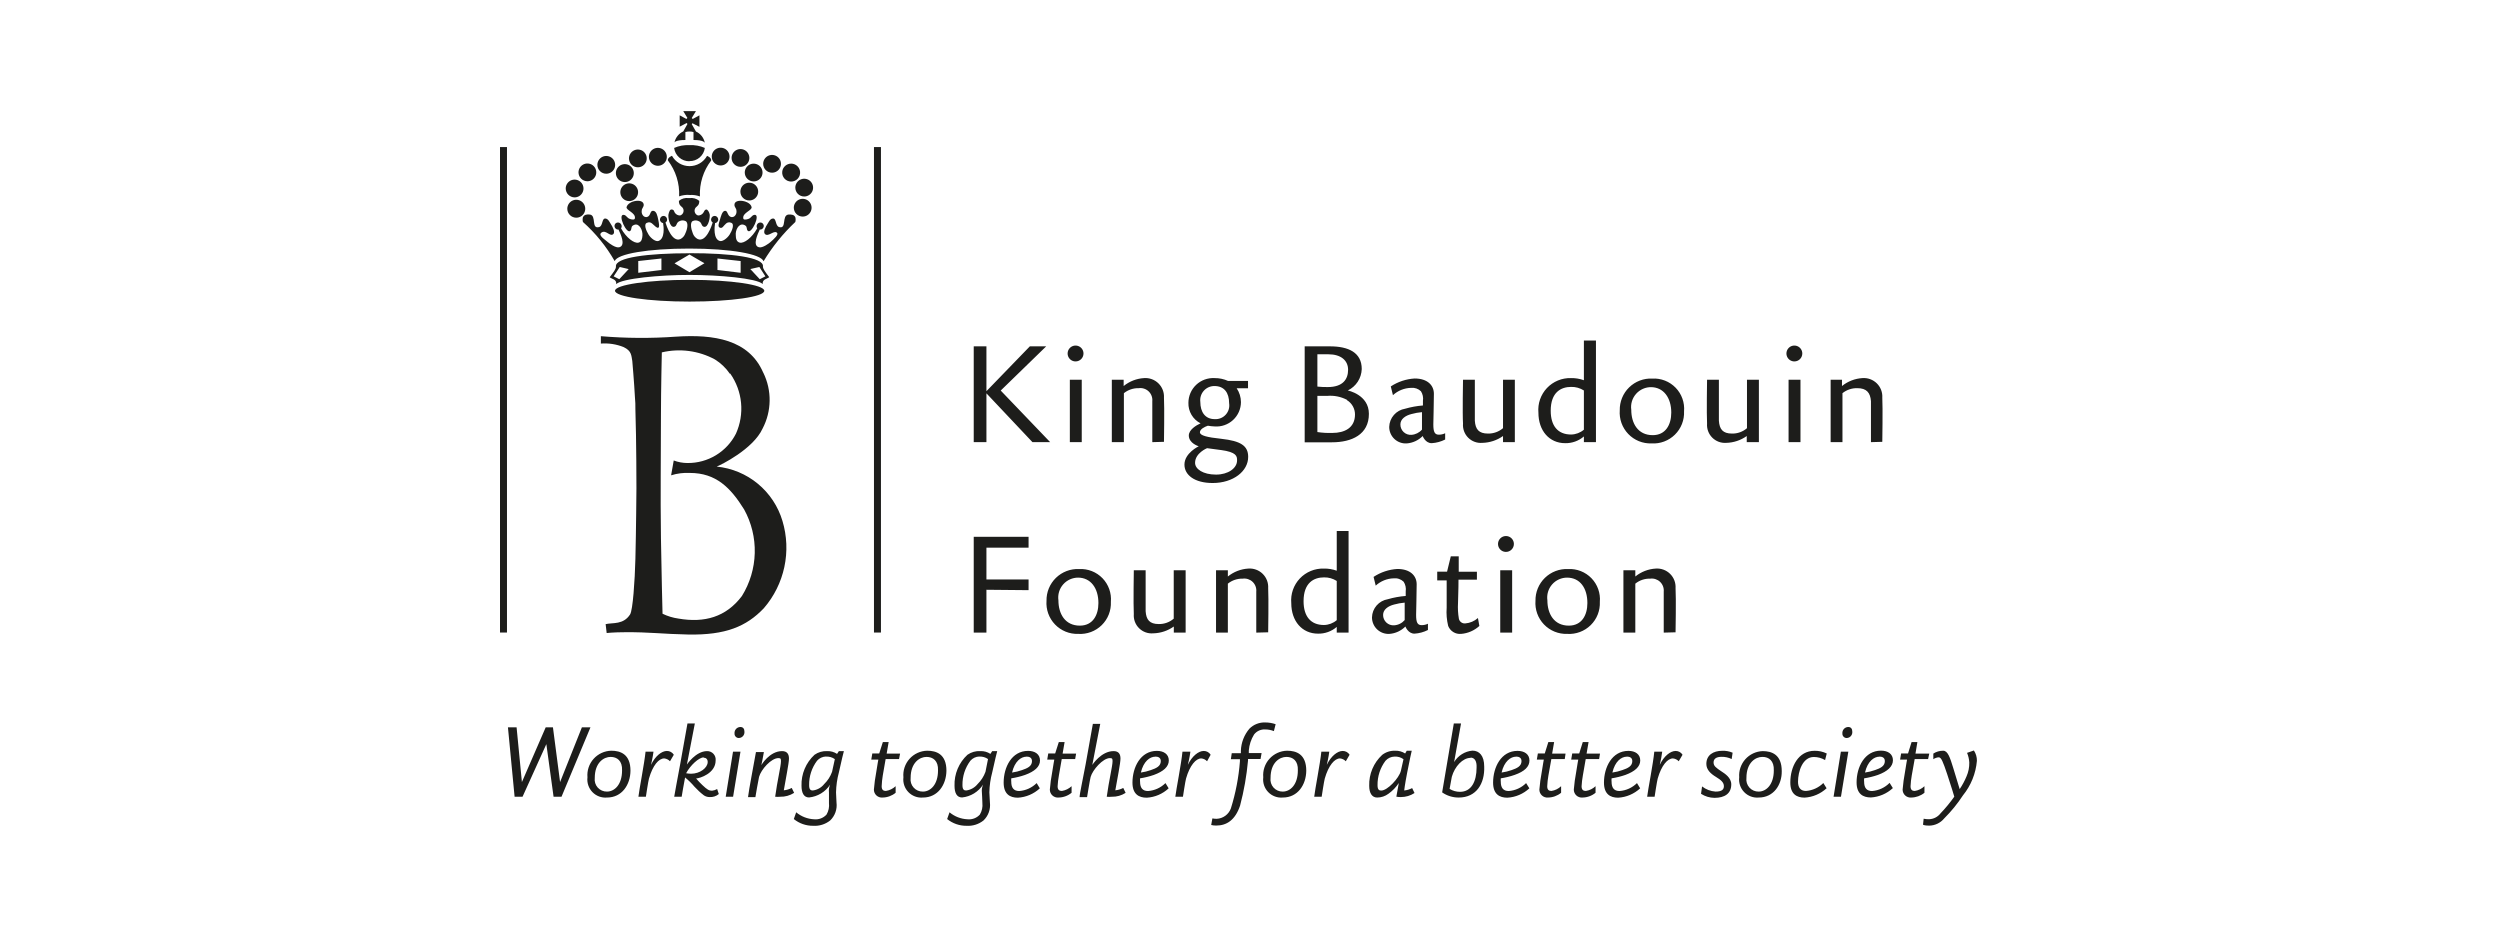 <svg width="315" height="120" viewBox="0 0 315 120" fill="none" xmlns="http://www.w3.org/2000/svg">
<path d="M110.12 18.53H111V79.7H110.12V18.53Z" fill="#1D1D1B"/>
<path fill-rule="evenodd" clip-rule="evenodd" d="M96.19 46.99C96.722 48.083 96.99 49.286 96.973 50.502C96.956 51.718 96.653 52.912 96.09 53.99C94.9 56.6 90.78 58.61 90.3 58.79C92.206 58.979 94.012 59.731 95.489 60.952C96.965 62.172 98.045 63.804 98.59 65.64C99.157 67.523 99.239 69.519 98.828 71.442C98.417 73.365 97.527 75.153 96.24 76.64C94.05 78.94 91.42 80.04 86.71 79.95C83.55 79.89 81.82 79.63 78.71 79.66C77.36 79.66 76.44 79.76 76.44 79.76L76.31 78.64C77.22 78.43 78.54 78.74 79.39 77.42C79.74 76.88 79.99 73.17 80.06 70.42C80.15 66.95 80.19 61.52 80.19 61.52C80.19 61.52 80.19 55.52 80.06 51.61C80.06 50.99 80.06 50.61 80 50.03C79.91 48.26 79.67 45.49 79.67 45.49C79.54 44.79 79.59 44.21 78.57 43.73C77.663 43.367 76.684 43.217 75.71 43.29V42.36C78.854 42.625 82.013 42.645 85.16 42.42C89.98 42.1 94.36 42.79 96.16 46.94L96.19 46.99ZM92.01 47.07C92.777 48.161 93.246 49.432 93.373 50.76C93.499 52.087 93.277 53.424 92.73 54.64C92.158 55.765 91.282 56.708 90.203 57.361C89.123 58.015 87.882 58.354 86.62 58.34C86.029 58.339 85.442 58.231 84.89 58.02L84.56 59.89C85.323 59.65 86.122 59.549 86.92 59.59C90.23 59.59 92.06 61.46 93.76 64.19C94.686 65.87 95.149 67.765 95.099 69.683C95.05 71.6 94.491 73.47 93.48 75.1C91.48 77.75 88.77 78.51 85.48 77.94C84.785 77.843 84.11 77.637 83.48 77.33C83.48 77.33 83.33 71.53 83.28 67.83C83.2 61.77 83.28 58.35 83.28 52.29C83.28 49.22 83.39 44.4 83.39 44.4C85.654 43.866 88.035 44.183 90.08 45.29C90.825 45.753 91.465 46.366 91.96 47.09L92.01 47.07Z" fill="#1D1D1B"/>
<path d="M81.76 19.77C81.758 19.546 81.822 19.327 81.945 19.14C82.068 18.953 82.244 18.806 82.45 18.719C82.657 18.632 82.884 18.608 83.104 18.651C83.324 18.693 83.526 18.8 83.685 18.957C83.844 19.115 83.953 19.317 83.997 19.536C84.042 19.755 84.02 19.983 83.935 20.19C83.85 20.397 83.705 20.574 83.519 20.699C83.333 20.824 83.114 20.89 82.89 20.89C82.593 20.888 82.308 20.769 82.097 20.56C81.886 20.351 81.765 20.067 81.76 19.77ZM79.25 19.96C79.25 19.739 79.316 19.522 79.439 19.338C79.562 19.154 79.737 19.01 79.941 18.925C80.146 18.841 80.371 18.818 80.588 18.862C80.805 18.905 81.005 19.012 81.162 19.168C81.318 19.325 81.425 19.524 81.468 19.742C81.511 19.959 81.489 20.184 81.404 20.389C81.32 20.593 81.176 20.768 80.992 20.891C80.808 21.014 80.591 21.08 80.37 21.08C80.073 21.08 79.788 20.962 79.578 20.752C79.368 20.542 79.25 20.257 79.25 19.96ZM78.16 24.22C78.16 23.999 78.225 23.782 78.349 23.598C78.472 23.414 78.647 23.27 78.851 23.185C79.056 23.101 79.281 23.078 79.498 23.122C79.716 23.165 79.915 23.271 80.072 23.428C80.228 23.585 80.335 23.784 80.378 24.002C80.421 24.219 80.399 24.444 80.314 24.649C80.23 24.853 80.086 25.028 79.902 25.151C79.718 25.274 79.501 25.34 79.28 25.34C78.983 25.34 78.698 25.222 78.488 25.012C78.278 24.802 78.16 24.517 78.16 24.22ZM77.6 21.82C77.598 21.596 77.662 21.377 77.785 21.19C77.908 21.003 78.084 20.856 78.29 20.769C78.497 20.682 78.724 20.658 78.944 20.701C79.164 20.743 79.366 20.85 79.525 21.008C79.684 21.165 79.793 21.366 79.837 21.586C79.882 21.805 79.86 22.033 79.775 22.24C79.689 22.447 79.545 22.624 79.359 22.749C79.173 22.874 78.954 22.94 78.73 22.94C78.432 22.94 78.146 22.823 77.934 22.613C77.723 22.403 77.602 22.118 77.6 21.82ZM75.27 20.77C75.27 20.549 75.335 20.332 75.459 20.148C75.582 19.964 75.757 19.82 75.961 19.735C76.166 19.651 76.391 19.628 76.608 19.672C76.826 19.715 77.025 19.822 77.182 19.978C77.338 20.135 77.445 20.334 77.488 20.552C77.531 20.769 77.509 20.994 77.424 21.199C77.34 21.403 77.196 21.578 77.012 21.701C76.828 21.824 76.611 21.89 76.39 21.89C76.243 21.89 76.097 21.861 75.961 21.805C75.825 21.749 75.702 21.666 75.598 21.562C75.494 21.458 75.411 21.335 75.355 21.199C75.299 21.063 75.27 20.917 75.27 20.77ZM72.89 21.72C72.89 21.499 72.956 21.282 73.079 21.098C73.202 20.914 73.376 20.77 73.581 20.685C73.786 20.601 74.011 20.578 74.228 20.622C74.445 20.665 74.645 20.771 74.802 20.928C74.958 21.085 75.065 21.284 75.108 21.502C75.151 21.719 75.129 21.944 75.044 22.149C74.96 22.353 74.816 22.528 74.632 22.651C74.448 22.774 74.231 22.84 74.01 22.84C73.714 22.837 73.43 22.719 73.221 22.509C73.011 22.3 72.892 22.016 72.89 21.72ZM71.28 23.75C71.28 23.529 71.346 23.312 71.469 23.128C71.592 22.944 71.766 22.8 71.971 22.715C72.176 22.631 72.401 22.608 72.618 22.652C72.835 22.695 73.035 22.802 73.192 22.958C73.348 23.115 73.455 23.314 73.498 23.532C73.541 23.749 73.519 23.974 73.434 24.179C73.35 24.383 73.206 24.558 73.022 24.681C72.838 24.804 72.621 24.87 72.4 24.87C72.103 24.867 71.82 24.749 71.611 24.539C71.401 24.33 71.282 24.046 71.28 23.75ZM71.48 26.31C71.478 26.086 71.543 25.866 71.666 25.679C71.79 25.491 71.966 25.345 72.173 25.258C72.38 25.171 72.608 25.148 72.828 25.191C73.048 25.235 73.25 25.343 73.409 25.501C73.567 25.66 73.675 25.862 73.719 26.082C73.762 26.302 73.739 26.53 73.652 26.737C73.565 26.944 73.419 27.12 73.231 27.244C73.044 27.367 72.824 27.432 72.6 27.43C72.304 27.427 72.02 27.309 71.811 27.099C71.601 26.89 71.482 26.606 71.48 26.31ZM77.49 36.64C77.49 35.88 81.7 35.26 86.89 35.26C92.08 35.26 96.3 35.88 96.3 36.64C96.3 37.4 92.09 38 86.89 38C81.69 38 77.49 37.39 77.49 36.63V36.64ZM86.87 20.32C86.398 20.326 85.94 20.158 85.584 19.849C85.228 19.539 84.999 19.108 84.94 18.64C85.546 18.373 86.208 18.253 86.87 18.29C87.535 18.252 88.2 18.372 88.81 18.64C88.748 19.107 88.516 19.535 88.158 19.842C87.8 20.148 87.341 20.312 86.87 20.3V20.32ZM89.68 19.73C89.68 19.509 89.746 19.292 89.868 19.108C89.992 18.924 90.166 18.78 90.371 18.695C90.576 18.611 90.801 18.588 91.018 18.632C91.236 18.675 91.435 18.782 91.592 18.938C91.748 19.095 91.855 19.294 91.898 19.512C91.942 19.729 91.919 19.954 91.835 20.159C91.75 20.363 91.606 20.538 91.422 20.661C91.238 20.784 91.021 20.85 90.8 20.85C90.503 20.85 90.218 20.732 90.008 20.522C89.798 20.312 89.68 20.027 89.68 19.73ZM92.18 19.9C92.18 19.679 92.246 19.462 92.368 19.278C92.492 19.094 92.666 18.95 92.871 18.865C93.076 18.781 93.301 18.758 93.518 18.802C93.736 18.845 93.935 18.951 94.092 19.108C94.248 19.265 94.355 19.464 94.398 19.682C94.442 19.899 94.419 20.124 94.335 20.329C94.25 20.533 94.106 20.708 93.922 20.831C93.738 20.954 93.521 21.02 93.3 21.02C93.003 21.02 92.718 20.902 92.508 20.692C92.298 20.482 92.18 20.197 92.18 19.9ZM93.84 21.74C93.84 21.519 93.906 21.302 94.028 21.118C94.152 20.934 94.326 20.79 94.531 20.705C94.736 20.621 94.961 20.598 95.178 20.642C95.395 20.685 95.595 20.791 95.752 20.948C95.908 21.105 96.015 21.304 96.058 21.522C96.102 21.739 96.079 21.964 95.995 22.169C95.91 22.373 95.766 22.548 95.582 22.671C95.398 22.794 95.181 22.86 94.96 22.86C94.663 22.86 94.378 22.742 94.168 22.532C93.958 22.322 93.84 22.037 93.84 21.74ZM96.16 20.64C96.16 20.419 96.225 20.202 96.349 20.018C96.472 19.834 96.647 19.69 96.851 19.605C97.056 19.521 97.281 19.498 97.498 19.542C97.716 19.585 97.915 19.692 98.072 19.848C98.228 20.005 98.335 20.204 98.378 20.422C98.421 20.639 98.399 20.864 98.314 21.069C98.23 21.273 98.086 21.448 97.902 21.571C97.718 21.694 97.501 21.76 97.28 21.76C96.983 21.76 96.698 21.642 96.488 21.432C96.278 21.222 96.16 20.937 96.16 20.64ZM93.29 24.14C93.29 23.919 93.356 23.702 93.478 23.518C93.602 23.334 93.776 23.19 93.981 23.105C94.186 23.021 94.411 22.998 94.628 23.042C94.846 23.085 95.045 23.192 95.202 23.348C95.358 23.505 95.465 23.704 95.508 23.922C95.552 24.139 95.529 24.364 95.445 24.569C95.36 24.773 95.216 24.948 95.032 25.071C94.848 25.194 94.631 25.26 94.41 25.26C94.113 25.26 93.828 25.142 93.618 24.932C93.408 24.722 93.29 24.437 93.29 24.14ZM98.56 21.64C98.586 21.36 98.716 21.1 98.924 20.911C99.132 20.721 99.403 20.616 99.685 20.616C99.966 20.616 100.237 20.721 100.445 20.911C100.653 21.1 100.783 21.36 100.81 21.64C100.825 21.797 100.806 21.955 100.757 22.104C100.707 22.253 100.626 22.39 100.521 22.507C100.415 22.623 100.286 22.716 100.142 22.78C99.998 22.843 99.842 22.876 99.685 22.876C99.527 22.876 99.372 22.843 99.228 22.78C99.084 22.716 98.955 22.623 98.849 22.507C98.743 22.39 98.663 22.253 98.613 22.104C98.563 21.955 98.545 21.797 98.56 21.64ZM100.21 23.64C100.21 23.419 100.275 23.202 100.399 23.018C100.522 22.834 100.697 22.69 100.901 22.605C101.106 22.521 101.331 22.498 101.548 22.542C101.766 22.585 101.965 22.692 102.122 22.848C102.278 23.005 102.385 23.204 102.428 23.422C102.471 23.639 102.449 23.864 102.365 24.069C102.28 24.273 102.136 24.448 101.952 24.571C101.768 24.694 101.551 24.76 101.33 24.76C101.033 24.76 100.748 24.642 100.538 24.432C100.328 24.222 100.21 23.937 100.21 23.64ZM100.02 26.17C100.02 25.949 100.085 25.732 100.209 25.548C100.332 25.364 100.507 25.22 100.711 25.135C100.916 25.051 101.141 25.028 101.358 25.072C101.576 25.115 101.775 25.221 101.932 25.378C102.088 25.535 102.195 25.734 102.238 25.952C102.281 26.169 102.259 26.394 102.175 26.599C102.09 26.803 101.946 26.978 101.762 27.101C101.578 27.224 101.361 27.29 101.14 27.29C100.843 27.29 100.558 27.172 100.348 26.962C100.138 26.752 100.02 26.467 100.02 26.17Z" fill="#1D1D1B"/>
<path fill-rule="evenodd" clip-rule="evenodd" d="M88.8 17.95C88.733 17.65 88.599 17.37 88.406 17.13C88.214 16.891 87.969 16.699 87.69 16.57L87.16 15.64L87.25 15.53L88.13 15.98V14.53L87.28 14.99L87.16 14.87L87.69 14H86.09L86.61 14.86L86.49 14.99L85.64 14.53V15.96L86.52 15.5L86.62 15.62L86.09 16.56C85.81 16.69 85.565 16.884 85.372 17.125C85.18 17.366 85.045 17.648 84.98 17.95C84.98 17.95 85.09 17.64 86.36 17.64V16.64C86.526 16.592 86.698 16.569 86.87 16.57C87.043 16.568 87.215 16.592 87.38 16.64V17.64C88.69 17.64 88.8 17.99 88.8 17.99V17.95ZM86.87 24.56C86.429 24.529 85.986 24.591 85.57 24.74C85.647 23.11 85.144 21.505 84.15 20.21C84.1 19.84 84.67 19.63 84.67 19.63C84.888 20.024 85.208 20.353 85.596 20.582C85.984 20.811 86.427 20.932 86.877 20.933C87.328 20.934 87.77 20.815 88.159 20.588C88.549 20.36 88.87 20.033 89.09 19.64C89.09 19.64 89.66 19.85 89.61 20.22C88.617 21.515 88.114 23.12 88.19 24.75C87.774 24.6 87.331 24.538 86.89 24.57L86.87 24.56Z" fill="#1D1D1B"/>
<path d="M86.87 24.96C87.09 24.928 87.314 24.942 87.527 25.003C87.741 25.063 87.939 25.168 88.11 25.31C88.11 25.87 87.85 25.95 87.66 26.15C87.595 26.229 87.55 26.323 87.529 26.423C87.508 26.524 87.512 26.628 87.541 26.727C87.569 26.825 87.621 26.915 87.693 26.989C87.764 27.063 87.852 27.118 87.95 27.15C88.085 27.155 88.219 27.124 88.338 27.061C88.457 26.998 88.558 26.904 88.63 26.79C88.74 26.63 88.77 26.43 88.97 26.4C89.17 26.37 89.35 26.72 89.42 27C89.49 27.28 89.29 28.69 88.71 28.58C88.32 28.5 88.49 28.03 88 27.85C87.889 27.798 87.768 27.771 87.645 27.771C87.522 27.771 87.401 27.798 87.29 27.85C86.92 28.01 87.07 28.85 87.29 29.39C87.394 29.704 87.617 29.966 87.91 30.12C88.98 30.59 89.69 28.39 89.8 28.04C89.711 27.986 89.645 27.901 89.614 27.802C89.582 27.703 89.588 27.595 89.63 27.5C89.66 27.414 89.716 27.34 89.791 27.287C89.865 27.234 89.954 27.206 90.045 27.206C90.136 27.206 90.225 27.234 90.299 27.287C90.374 27.34 90.43 27.414 90.46 27.5C90.494 27.574 90.505 27.657 90.491 27.738C90.476 27.818 90.438 27.892 90.38 27.95C90.348 27.995 90.306 28.032 90.257 28.058C90.209 28.084 90.155 28.098 90.1 28.1C90.02 28.58 89.86 30.1 90.68 30.36C91.02 30.48 91.62 30.04 91.93 29.56C92.24 29.08 92.6 28.19 92.1 28.06C91.999 28.016 91.888 28.002 91.78 28.02C91.672 28.038 91.571 28.086 91.49 28.16C91.13 28.47 91.04 28.81 90.71 28.69C90.38 28.57 90.6 28.07 90.71 27.69C90.82 27.31 90.99 26.57 91.36 26.56C91.73 26.55 91.62 27.21 92.13 27.35C92.229 27.367 92.33 27.356 92.422 27.317C92.515 27.278 92.594 27.213 92.65 27.13C92.713 27.047 92.758 26.951 92.782 26.85C92.806 26.748 92.809 26.643 92.79 26.54C92.79 26.24 92.53 26.11 92.54 25.8C92.54 24.95 94.54 25.27 94.7 26.09C94.8 26.51 93.55 26.8 93.65 27.49C93.65 27.73 94 27.68 94.25 27.6C94.69 27.47 94.68 27.13 95.06 27.07C95.89 26.96 94.67 29.6 94.21 29.07C94.04 28.87 94.15 28.61 93.95 28.45C93.879 28.391 93.798 28.347 93.71 28.32C93.08 28.11 92.63 29.01 92.71 29.66C92.71 30.07 92.81 30.47 93.2 30.57C93.75 30.71 94.75 29.96 95.41 28.77C95.359 28.693 95.332 28.602 95.332 28.51C95.332 28.417 95.359 28.327 95.41 28.25C95.454 28.18 95.516 28.123 95.59 28.086C95.665 28.049 95.747 28.033 95.83 28.04C95.89 28.041 95.95 28.057 96.003 28.084C96.057 28.112 96.104 28.152 96.14 28.2C96.204 28.276 96.238 28.371 96.238 28.47C96.238 28.569 96.204 28.664 96.14 28.74C96.096 28.805 96.034 28.857 95.961 28.889C95.888 28.921 95.808 28.932 95.73 28.92C95.48 29.47 94.78 30.92 95.61 31.15C96.07 31.3 96.94 30.63 97.07 30.51C97.49 30.13 98.24 29.51 97.84 29.28C97.44 29.05 96.77 29.9 96.38 29.48C96.13 29.23 96.45 28.6 96.75 28.14C96.93 27.87 97.02 27.6 97.34 27.54C97.86 27.44 97.66 28.46 98.17 28.61C99.17 28.9 98.45 27.12 99.36 27.03C99.76 27.03 100.04 27.03 100.21 27.37C100.263 27.566 100.263 27.773 100.21 27.97C98.656 29.429 97.31 31.094 96.21 32.92C95.88 32 92.05 31.32 86.85 31.32C81.65 31.32 77.77 31.98 77.45 32.9C76.394 31.05 75.043 29.385 73.45 27.97C73.397 27.773 73.397 27.566 73.45 27.37C73.62 27.05 73.9 26.99 74.3 27.03C75.21 27.12 74.44 28.9 75.49 28.61C76 28.46 75.8 27.44 76.32 27.54C76.64 27.6 76.73 27.87 76.91 28.14C77.21 28.6 77.53 29.23 77.29 29.48C76.89 29.9 76.37 28.93 75.82 29.28C75.27 29.63 76.17 30.13 76.59 30.51C76.72 30.63 77.59 31.3 78.05 31.15C78.88 30.89 78.18 29.47 77.93 28.92C77.852 28.932 77.772 28.921 77.699 28.889C77.626 28.857 77.564 28.805 77.52 28.74C77.46 28.663 77.427 28.568 77.427 28.47C77.427 28.372 77.46 28.277 77.52 28.2C77.557 28.152 77.603 28.113 77.657 28.085C77.711 28.058 77.77 28.042 77.83 28.04C77.913 28.032 77.996 28.047 78.07 28.084C78.145 28.121 78.207 28.179 78.25 28.25C78.304 28.326 78.333 28.417 78.333 28.51C78.333 28.603 78.304 28.694 78.25 28.77C78.91 29.96 79.91 30.71 80.46 30.57C80.85 30.47 80.92 30.07 80.95 29.66C81 29.01 80.55 28.11 79.95 28.32C79.859 28.347 79.774 28.391 79.7 28.45C79.5 28.61 79.61 28.87 79.44 29.07C78.98 29.62 77.76 26.98 78.59 27.07C78.97 27.13 78.96 27.47 79.41 27.6C79.65 27.68 79.97 27.73 80 27.49C80.1 26.8 78.85 26.49 78.95 26.09C79.16 25.27 81.07 24.95 81.11 25.8C81.11 26.11 80.86 26.24 80.86 26.54C80.841 26.643 80.844 26.748 80.868 26.85C80.892 26.951 80.937 27.047 81 27.13C81.055 27.211 81.133 27.275 81.223 27.314C81.313 27.353 81.413 27.365 81.51 27.35C82.03 27.21 81.86 26.54 82.29 26.56C82.72 26.58 82.84 27.19 82.94 27.69C83.04 28.19 83.12 28.62 82.94 28.69C82.76 28.76 82.52 28.47 82.16 28.16C82.081 28.086 81.982 28.037 81.875 28.019C81.768 28.002 81.659 28.016 81.56 28.06C81.05 28.19 81.41 29.06 81.72 29.56C82.03 30.06 82.63 30.48 82.97 30.36C83.8 30.07 83.63 28.58 83.55 28.1C83.495 28.098 83.441 28.084 83.392 28.058C83.344 28.032 83.302 27.995 83.27 27.95C83.212 27.892 83.174 27.818 83.159 27.738C83.145 27.657 83.156 27.574 83.19 27.5C83.22 27.414 83.276 27.34 83.351 27.287C83.425 27.234 83.514 27.206 83.605 27.206C83.696 27.206 83.785 27.234 83.859 27.287C83.933 27.34 83.99 27.414 84.02 27.5C84.062 27.595 84.068 27.703 84.036 27.802C84.005 27.901 83.939 27.986 83.85 28.04C83.96 28.39 84.67 30.59 85.74 30.12C86.033 29.966 86.256 29.704 86.36 29.39C86.62 28.85 86.77 28.01 86.36 27.85C86.249 27.798 86.128 27.771 86.005 27.771C85.882 27.771 85.761 27.798 85.65 27.85C85.16 28.03 85.33 28.5 84.94 28.58C84.36 28.69 84.15 27.31 84.23 27C84.31 26.69 84.39 26.34 84.68 26.4C84.97 26.46 84.91 26.63 85.02 26.79C85.092 26.904 85.192 26.998 85.312 27.061C85.431 27.124 85.565 27.155 85.7 27.15C85.797 27.118 85.886 27.063 85.957 26.989C86.028 26.915 86.081 26.825 86.109 26.727C86.138 26.628 86.142 26.524 86.121 26.423C86.1 26.323 86.055 26.229 85.99 26.15C85.8 25.95 85.54 25.87 85.54 25.31C85.71 25.168 85.909 25.063 86.123 25.003C86.336 24.942 86.56 24.928 86.78 24.96H86.87Z" fill="#1D1D1B"/>
<path fill-rule="evenodd" clip-rule="evenodd" d="M86.87 32.07L84.99 33.18L86.87 34.3L88.76 33.17L86.87 32.07ZM93.32 34.37L90.4 34.02V32.57L93.32 32.89V34.37ZM94.54 33.9L95.68 33.64L96.44 34.82L95.73 35.18L94.54 33.9ZM80.42 34.37L83.34 34.02V32.57L80.42 32.89V34.37ZM79.2 33.9L78.09 33.64L77.32 34.82L78.03 35.18L79.22 33.9H79.2ZM86.87 31.9C92.07 31.9 96.3 32.42 96.13 33.58C96.13 33.9 96.43 34.27 96.92 34.92C96.69 35.15 96.03 35.16 96.1 35.79C95.39 35.06 90.53 34.64 86.87 34.64C83.21 34.64 78.35 35.08 77.64 35.8C77.72 35.17 77.05 35.16 76.82 34.93C77.31 34.28 77.61 33.93 77.61 33.59C77.45 32.43 81.67 31.91 86.87 31.91V31.9Z" fill="#1D1D1B"/>
<path d="M63 18.53H63.88V79.7H63V18.53ZM130.09 55.71L124.29 49.56V55.71H122.69V43.64H124.29V49.29L129.76 43.64H131.82L126.09 49.21L132.32 55.71H130.09ZM135.52 45.54C135.322 45.54 135.129 45.482 134.964 45.372C134.8 45.262 134.672 45.106 134.596 44.923C134.52 44.74 134.501 44.539 134.539 44.345C134.578 44.151 134.673 43.973 134.813 43.833C134.953 43.693 135.131 43.598 135.325 43.559C135.519 43.521 135.72 43.541 135.903 43.616C136.085 43.692 136.242 43.82 136.351 43.985C136.461 44.149 136.52 44.343 136.52 44.54C136.52 44.806 136.415 45.06 136.227 45.247C136.04 45.435 135.785 45.54 135.52 45.54ZM134.8 55.71V47.85H136.3V55.71H134.8ZM145.19 55.71V50.55C145.212 50.323 145.182 50.094 145.103 49.881C145.023 49.667 144.897 49.474 144.732 49.316C144.568 49.158 144.369 49.04 144.153 48.97C143.936 48.899 143.706 48.879 143.48 48.91C142.802 48.892 142.139 49.115 141.61 49.54V55.71H140.09V47.85H141.58V48.64C142.311 48.046 143.21 47.696 144.15 47.64C144.483 47.615 144.817 47.662 145.13 47.777C145.443 47.892 145.728 48.072 145.965 48.306C146.203 48.54 146.388 48.822 146.508 49.133C146.628 49.444 146.679 49.777 146.66 50.11C146.73 51.32 146.66 55.67 146.66 55.67L145.19 55.71ZM152.8 60.86C150.53 60.86 149.24 59.86 149.24 58.54C149.24 57.08 151.04 56.23 151.04 56.23C151.04 56.23 149.79 55.87 149.79 54.87C149.79 54.16 150.71 53.59 151.27 53.34C150.795 53.099 150.399 52.727 150.128 52.268C149.857 51.809 149.722 51.283 149.74 50.75C149.741 50.327 149.828 49.908 149.996 49.519C150.164 49.13 150.409 48.779 150.717 48.488C151.025 48.197 151.388 47.972 151.786 47.826C152.184 47.681 152.607 47.617 153.03 47.64C153.62 47.633 154.204 47.756 154.74 48H157.25V48.92H155.82C156.169 49.438 156.357 50.046 156.36 50.67C156.357 51.094 156.267 51.514 156.095 51.902C155.923 52.289 155.673 52.638 155.361 52.925C155.048 53.212 154.68 53.432 154.279 53.57C153.878 53.709 153.453 53.763 153.03 53.73C152.748 53.72 152.468 53.69 152.19 53.64C151.78 53.78 151.19 54.07 151.19 54.47C151.19 54.87 152.07 55.1 153.89 55.29C156.32 55.56 157.27 56.16 157.27 57.56C157.28 59.37 155.39 60.86 152.8 60.86ZM153.8 56.7L152.09 56.47C152.09 56.47 150.58 57.08 150.58 58.32C150.58 59.1 151.58 59.8 153.22 59.8C154.75 59.8 155.87 58.99 155.87 58.02C155.88 57.48 155.81 56.97 153.83 56.7H153.8ZM153.02 48.64C152.767 48.638 152.516 48.691 152.284 48.793C152.052 48.896 151.845 49.047 151.677 49.237C151.508 49.426 151.382 49.649 151.307 49.891C151.231 50.133 151.209 50.389 151.24 50.64C151.24 51.93 151.86 52.81 153.05 52.81C153.309 52.827 153.569 52.785 153.81 52.688C154.051 52.591 154.266 52.44 154.441 52.248C154.616 52.056 154.745 51.827 154.82 51.578C154.894 51.329 154.911 51.067 154.87 50.81C154.87 49.47 154.24 48.64 153.02 48.64ZM167.83 55.73H164.39V43.64H167.58C169.88 43.64 171.58 44.4 171.58 46.5C171.561 47.068 171.387 47.62 171.077 48.096C170.767 48.572 170.332 48.954 169.82 49.2C169.82 49.2 172.48 49.72 172.48 52.14C172.49 54.76 170.31 55.73 167.83 55.73ZM167.38 44.64H165.99V48.71C166.422 48.756 166.856 48.776 167.29 48.77C169.22 48.77 169.86 47.77 169.86 46.59C169.86 45.41 168.95 44.64 167.38 44.64ZM169.72 50.38C168.958 49.98 168.097 49.807 167.24 49.88H165.99V54.44C166.612 54.534 167.241 54.57 167.87 54.55C169.41 54.55 170.73 53.92 170.73 52.22C170.729 51.859 170.636 51.504 170.459 51.189C170.282 50.874 170.028 50.609 169.72 50.42V50.38ZM180.39 55.84C179.58 55.84 179.26 54.94 179.26 54.94C178.726 55.48 178.016 55.81 177.26 55.87C176.975 55.889 176.69 55.85 176.421 55.754C176.152 55.658 175.906 55.508 175.698 55.313C175.49 55.118 175.324 54.882 175.211 54.62C175.097 54.358 175.039 54.076 175.04 53.79C175.056 53.236 175.264 52.704 175.629 52.286C175.994 51.868 176.493 51.591 177.04 51.5C177.774 51.287 178.528 51.149 179.29 51.09V50.51C179.357 50.09 179.268 49.66 179.04 49.3C178.877 49.142 178.682 49.022 178.468 48.948C178.254 48.873 178.026 48.847 177.8 48.87C176.95 48.89 176.137 49.217 175.51 49.79L175.24 48.69C176.135 48.1 177.17 47.755 178.24 47.69C179.88 47.69 180.67 48.56 180.67 49.62C180.67 51.19 180.6 52.7 180.6 53.47C180.6 54.41 180.76 54.77 181.3 54.77C181.573 54.769 181.843 54.708 182.09 54.59V55.38C181.561 55.648 180.982 55.804 180.39 55.84ZM177.84 52.17C177.08 52.36 176.45 52.8 176.45 53.48C176.448 53.66 176.484 53.837 176.554 54.003C176.624 54.168 176.728 54.316 176.858 54.44C176.989 54.562 177.144 54.657 177.312 54.718C177.481 54.778 177.661 54.803 177.84 54.79C178.353 54.755 178.832 54.518 179.17 54.13V51.93C178.72 51.968 178.275 52.048 177.84 52.17ZM189.38 55.71V54.94C188.618 55.479 187.713 55.778 186.78 55.8C186.453 55.829 186.124 55.786 185.816 55.674C185.507 55.563 185.227 55.385 184.994 55.153C184.762 54.922 184.583 54.642 184.47 54.334C184.357 54.026 184.312 53.697 184.34 53.37C184.26 52.17 184.34 47.85 184.34 47.85H185.83V53.01C185.9 54.09 186.33 54.63 187.49 54.63C188.182 54.642 188.854 54.4 189.38 53.95V47.85H190.87V55.71H189.38ZM199.57 55.71V54.99C198.916 55.556 198.075 55.859 197.21 55.84C195.21 55.84 193.84 54.27 193.84 51.99C193.79 51.427 193.86 50.859 194.046 50.325C194.232 49.791 194.529 49.302 194.917 48.891C195.305 48.48 195.777 48.156 196.299 47.941C196.822 47.725 197.385 47.623 197.95 47.64C198.502 47.629 199.051 47.721 199.57 47.91V42.91H201.09V55.71H199.57ZM199.57 49.2C199.09 48.893 198.53 48.736 197.96 48.75C196.7 48.75 195.39 49.41 195.39 51.75C195.39 53.64 196.27 54.75 197.96 54.75C198.551 54.74 199.12 54.524 199.57 54.14V49.2ZM208.09 55.87C207.545 55.889 207.002 55.792 206.497 55.587C205.992 55.381 205.536 55.072 205.159 54.678C204.782 54.285 204.491 53.816 204.307 53.303C204.123 52.79 204.049 52.244 204.09 51.7C204.078 51.163 204.177 50.63 204.381 50.133C204.584 49.635 204.887 49.185 205.272 48.81C205.656 48.435 206.114 48.143 206.616 47.952C207.118 47.761 207.653 47.675 208.19 47.7C208.734 47.671 209.278 47.759 209.786 47.958C210.293 48.157 210.752 48.463 211.131 48.854C211.51 49.246 211.801 49.714 211.983 50.227C212.166 50.741 212.237 51.287 212.19 51.83C212.215 52.373 212.125 52.914 211.927 53.419C211.729 53.925 211.427 54.383 211.04 54.764C210.654 55.145 210.191 55.44 209.683 55.631C209.175 55.822 208.632 55.903 208.09 55.87ZM208.09 48.78C207.725 48.771 207.363 48.841 207.028 48.986C206.694 49.131 206.395 49.347 206.152 49.619C205.909 49.891 205.729 50.213 205.623 50.562C205.517 50.911 205.489 51.279 205.54 51.64C205.54 53.33 206.37 54.83 208.24 54.83C209.86 54.83 210.58 53.53 210.58 51.98C210.58 50.12 209.61 48.78 208.01 48.78H208.09ZM220.09 55.71V54.94C219.332 55.479 218.43 55.779 217.5 55.8C217.176 55.823 216.851 55.775 216.547 55.661C216.243 55.546 215.967 55.368 215.739 55.137C215.51 54.907 215.333 54.629 215.222 54.324C215.11 54.02 215.065 53.694 215.09 53.37C215.02 52.17 215.09 47.85 215.09 47.85H216.58V53.01C216.65 54.09 217.08 54.63 218.23 54.63C218.922 54.645 219.596 54.403 220.12 53.95V47.85H221.62V55.71H220.09ZM226.09 45.54C225.892 45.54 225.699 45.482 225.534 45.372C225.37 45.262 225.242 45.106 225.166 44.923C225.09 44.74 225.071 44.539 225.109 44.345C225.148 44.151 225.243 43.973 225.383 43.833C225.523 43.693 225.701 43.598 225.895 43.559C226.089 43.521 226.29 43.541 226.473 43.616C226.655 43.692 226.812 43.82 226.921 43.985C227.031 44.149 227.09 44.343 227.09 44.54C227.09 44.806 226.985 45.06 226.797 45.247C226.61 45.435 226.355 45.54 226.09 45.54ZM225.36 55.71V47.85H226.86V55.71H225.36ZM235.74 55.71V50.55C235.66 49.47 235.18 48.91 234.03 48.91C233.348 48.89 232.682 49.114 232.15 49.54V55.71H230.66V47.85H232.09V48.64C232.824 48.045 233.727 47.696 234.67 47.64C235.002 47.615 235.336 47.662 235.648 47.777C235.961 47.892 236.245 48.072 236.482 48.306C236.719 48.54 236.903 48.822 237.022 49.134C237.14 49.445 237.191 49.778 237.17 50.11C237.24 51.32 237.17 55.67 237.17 55.67L235.74 55.71ZM124.29 74.31V79.71H122.69V67.64H129.6V69.01H124.29V73.01H129.6V74.36L124.29 74.31ZM135.86 79.87C135.315 79.889 134.772 79.792 134.267 79.587C133.762 79.381 133.306 79.072 132.929 78.678C132.552 78.285 132.261 77.816 132.077 77.303C131.893 76.79 131.819 76.244 131.86 75.7C131.85 75.163 131.95 74.629 132.154 74.132C132.359 73.635 132.663 73.185 133.048 72.81C133.434 72.435 133.892 72.143 134.394 71.952C134.897 71.761 135.433 71.676 135.97 71.7C136.514 71.671 137.058 71.759 137.566 71.958C138.073 72.157 138.532 72.463 138.911 72.854C139.29 73.246 139.581 73.714 139.763 74.227C139.946 74.741 140.017 75.287 139.97 75.83C139.995 76.374 139.905 76.916 139.707 77.422C139.508 77.928 139.205 78.387 138.817 78.768C138.429 79.149 137.965 79.444 137.456 79.634C136.946 79.824 136.403 79.905 135.86 79.87ZM135.86 72.78C135.5 72.778 135.143 72.854 134.814 73.002C134.486 73.15 134.193 73.367 133.956 73.638C133.718 73.91 133.543 74.229 133.44 74.574C133.337 74.92 133.31 75.283 133.36 75.64C133.36 77.33 134.19 78.83 136.06 78.83C137.68 78.83 138.4 77.53 138.4 75.98C138.4 74.11 137.43 72.78 135.83 72.78H135.86ZM147.9 79.71V78.94C147.142 79.479 146.24 79.778 145.31 79.8C144.983 79.829 144.653 79.786 144.344 79.674C144.035 79.562 143.755 79.385 143.521 79.153C143.288 78.922 143.108 78.643 142.994 78.335C142.88 78.027 142.834 77.698 142.86 77.37C142.79 76.17 142.86 71.85 142.86 71.85H144.35V77.01C144.42 78.09 144.85 78.63 146 78.63C146.692 78.645 147.366 78.403 147.89 77.95V71.85H149.39V79.71H147.9ZM158.29 79.71V74.55C158.312 74.323 158.282 74.094 158.203 73.881C158.123 73.667 157.997 73.474 157.832 73.316C157.668 73.158 157.469 73.04 157.253 72.97C157.036 72.899 156.806 72.879 156.58 72.91C155.902 72.892 155.239 73.115 154.71 73.54V79.71H153.22V71.85H154.71V72.64C155.444 72.045 156.347 71.696 157.29 71.64C157.622 71.615 157.956 71.662 158.268 71.777C158.581 71.892 158.865 72.072 159.102 72.306C159.339 72.54 159.523 72.823 159.642 73.134C159.76 73.445 159.811 73.778 159.79 74.11C159.86 75.32 159.79 79.67 159.79 79.67L158.29 79.71ZM168.43 79.71V78.99C167.776 79.556 166.935 79.859 166.07 79.84C164.07 79.84 162.7 78.27 162.7 75.99C162.65 75.427 162.72 74.859 162.906 74.325C163.092 73.791 163.389 73.302 163.777 72.891C164.165 72.48 164.637 72.156 165.159 71.941C165.682 71.725 166.245 71.623 166.81 71.64C167.362 71.629 167.911 71.721 168.43 71.91V66.91H169.92V79.71H168.43ZM168.43 73.2C167.95 72.893 167.39 72.736 166.82 72.75C165.56 72.75 164.25 73.41 164.25 75.75C164.25 77.64 165.13 78.75 166.82 78.75C167.411 78.74 167.98 78.524 168.43 78.14V73.2ZM178.22 79.84C177.41 79.84 177.08 78.94 177.08 78.94C176.546 79.48 175.836 79.81 175.08 79.87C174.796 79.888 174.512 79.847 174.244 79.751C173.976 79.654 173.732 79.504 173.524 79.309C173.317 79.114 173.152 78.879 173.04 78.618C172.927 78.356 172.869 78.075 172.87 77.79C172.884 77.235 173.091 76.703 173.457 76.284C173.822 75.866 174.322 75.589 174.87 75.5C175.604 75.287 176.358 75.149 177.12 75.09V74.51C177.183 74.089 177.09 73.659 176.86 73.3C176.697 73.142 176.502 73.022 176.288 72.948C176.073 72.873 175.846 72.847 175.62 72.87C174.773 72.888 173.962 73.216 173.34 73.79L173.07 72.69C173.964 72.098 174.999 71.753 176.07 71.69C177.71 71.69 178.5 72.56 178.5 73.62C178.5 75.19 178.43 76.7 178.43 77.47C178.43 78.41 178.59 78.77 179.13 78.77C179.403 78.769 179.673 78.708 179.92 78.59V79.38C179.391 79.648 178.812 79.805 178.22 79.84ZM175.66 76.17C174.9 76.36 174.27 76.8 174.27 77.48C174.268 77.66 174.304 77.838 174.374 78.003C174.444 78.168 174.548 78.316 174.678 78.439C174.809 78.562 174.964 78.657 175.132 78.718C175.301 78.778 175.481 78.803 175.66 78.79C175.914 78.774 176.163 78.707 176.391 78.594C176.62 78.481 176.823 78.323 176.99 78.13V75.93C176.54 75.968 176.095 76.048 175.66 76.17ZM184.09 79.87C183.748 79.901 183.406 79.82 183.114 79.639C182.822 79.459 182.596 79.189 182.47 78.87C182.287 78.118 182.223 77.342 182.28 76.57V73.13H181.09V72.03H182.33L182.8 70.1H183.8V72.04H186.09V73.04H183.77C183.77 73.04 183.77 74.53 183.71 75.97C183.67 76.639 183.707 77.31 183.82 77.97C183.861 78.149 183.965 78.307 184.115 78.414C184.264 78.521 184.447 78.57 184.63 78.55C185.22 78.503 185.778 78.264 186.22 77.87L186.4 78.87C185.764 79.453 184.95 79.805 184.09 79.87ZM189.75 69.54C189.552 69.54 189.359 69.482 189.194 69.372C189.03 69.262 188.902 69.106 188.826 68.923C188.75 68.74 188.731 68.539 188.769 68.345C188.808 68.151 188.903 67.973 189.043 67.833C189.183 67.693 189.361 67.598 189.555 67.559C189.749 67.521 189.95 67.541 190.133 67.616C190.315 67.692 190.472 67.82 190.581 67.985C190.691 68.149 190.75 68.343 190.75 68.54C190.75 68.805 190.645 69.06 190.457 69.247C190.27 69.435 190.015 69.54 189.75 69.54ZM189.03 79.71V71.85H190.53V79.71H189.03ZM197.47 79.87C196.925 79.889 196.382 79.792 195.877 79.587C195.372 79.381 194.916 79.072 194.539 78.678C194.162 78.285 193.871 77.816 193.687 77.303C193.503 76.79 193.429 76.244 193.47 75.7C193.46 75.163 193.56 74.629 193.764 74.132C193.969 73.635 194.273 73.185 194.658 72.81C195.044 72.435 195.502 72.143 196.004 71.952C196.507 71.761 197.043 71.676 197.58 71.7C198.124 71.671 198.668 71.759 199.176 71.958C199.683 72.157 200.142 72.463 200.521 72.854C200.9 73.246 201.191 73.714 201.373 74.227C201.556 74.741 201.627 75.287 201.58 75.83C201.605 76.374 201.515 76.916 201.317 77.422C201.118 77.928 200.815 78.387 200.427 78.768C200.039 79.149 199.575 79.444 199.066 79.634C198.556 79.824 198.013 79.905 197.47 79.87ZM197.47 72.78C197.11 72.778 196.753 72.854 196.424 73.002C196.096 73.15 195.803 73.367 195.566 73.638C195.328 73.91 195.153 74.229 195.05 74.574C194.947 74.92 194.92 75.283 194.97 75.64C194.97 77.33 195.8 78.83 197.67 78.83C199.29 78.83 200.01 77.53 200.01 75.98C200.01 74.11 199.09 72.78 197.44 72.78H197.47ZM209.63 79.71V74.55C209.652 74.323 209.622 74.094 209.543 73.881C209.463 73.667 209.337 73.474 209.172 73.316C209.008 73.158 208.809 73.04 208.593 72.97C208.376 72.899 208.146 72.879 207.92 72.91C207.241 72.889 206.578 73.113 206.05 73.54V79.71H204.55V71.85H206.05V72.64C206.781 72.046 207.68 71.696 208.62 71.64C208.952 71.615 209.286 71.662 209.598 71.777C209.911 71.892 210.195 72.072 210.432 72.306C210.669 72.54 210.853 72.823 210.972 73.134C211.09 73.445 211.141 73.778 211.12 74.11C211.2 75.32 211.12 79.67 211.12 79.67L209.63 79.71ZM70.75 100.39H69.75L68.84 93.76L65.84 100.39H64.84L64 91.64H65.09L65.76 98.54L68.76 91.64H69.67L70.57 98.54L73.32 91.64H74.4L70.75 100.39ZM76.48 100.49C76.142 100.52 75.801 100.473 75.483 100.354C75.165 100.235 74.878 100.046 74.642 99.802C74.406 99.557 74.228 99.263 74.121 98.941C74.013 98.619 73.978 98.277 74.02 97.94C73.983 97.52 74.032 97.097 74.166 96.697C74.299 96.297 74.512 95.929 74.794 95.615C75.075 95.301 75.418 95.048 75.8 94.872C76.183 94.695 76.599 94.6 77.02 94.59C78.16 94.59 79.44 95.01 79.44 97.11C79.42 98.88 78.37 100.49 76.48 100.49ZM76.94 95.37C76.09 95.37 74.94 96.07 74.94 98.02C74.911 98.238 74.93 98.459 74.994 98.668C75.059 98.878 75.168 99.071 75.314 99.235C75.461 99.398 75.641 99.528 75.842 99.615C76.043 99.702 76.261 99.745 76.48 99.74C77.42 99.74 78.38 98.88 78.38 97.07C78.43 95.86 77.75 95.37 76.94 95.37ZM84.42 95.92C84.229 95.715 83.969 95.587 83.69 95.56C83.01 95.56 82.25 96.42 81.77 98.1C81.68 98.41 81.38 100.39 81.38 100.39H80.44C80.54 99.48 81.19 96.2 81.34 94.71H82.34C82.26 95.38 82.03 96.37 82.03 96.37C82.55 95.27 83.37 94.62 84.03 94.62C84.204 94.618 84.376 94.66 84.529 94.745C84.681 94.829 84.809 94.951 84.9 95.1L84.42 95.92ZM89.43 100.43C89.171 100.436 88.916 100.363 88.7 100.22C88.27 99.895 87.872 99.53 87.51 99.13C87.15 98.704 86.752 98.313 86.32 97.96C86.2 98.52 85.89 100.39 85.89 100.39H84.95C85.01 99.96 85.36 98.17 85.71 96.25C86.1 94.11 86.62 91.16 86.62 91.16H87.55L86.55 96.33C86.55 96.33 87.67 94.64 89.09 94.64C89.242 94.636 89.392 94.665 89.532 94.725C89.671 94.784 89.796 94.872 89.899 94.984C90.001 95.096 90.078 95.229 90.125 95.373C90.172 95.517 90.187 95.67 90.17 95.82C90.17 97.45 88.17 98.07 87.71 98.09C87.962 98.384 88.228 98.665 88.51 98.93C89.1 99.49 89.34 99.63 89.71 99.63C89.939 99.608 90.161 99.536 90.36 99.42L90.57 100.05C90.252 100.318 89.844 100.453 89.43 100.43ZM88.67 95.43C88.06 95.43 86.98 96.43 86.45 97.43C86.655 97.465 86.862 97.485 87.07 97.49C88.2 97.49 89.17 96.74 89.17 96.01C89.17 95.64 88.94 95.47 88.67 95.47V95.43ZM92.37 100.39H91.44L92.36 94.71H93.3L92.37 100.39ZM93.1 92.99C93.025 92.992 92.95 92.978 92.88 92.949C92.811 92.92 92.749 92.877 92.697 92.822C92.645 92.767 92.605 92.703 92.58 92.632C92.555 92.561 92.544 92.485 92.55 92.41C92.542 92.308 92.555 92.206 92.587 92.109C92.62 92.013 92.672 91.924 92.74 91.848C92.809 91.772 92.892 91.711 92.985 91.668C93.077 91.626 93.178 91.603 93.28 91.6C93.65 91.6 93.8 91.85 93.8 92.2C93.808 92.299 93.796 92.399 93.764 92.493C93.733 92.588 93.682 92.674 93.615 92.749C93.549 92.822 93.468 92.882 93.378 92.924C93.287 92.965 93.189 92.988 93.09 92.99H93.1ZM98.3 100.39C98.091 100.411 97.879 100.411 97.67 100.39C97.94 98.39 98.4 96.51 98.4 95.94C98.4 95.64 98.4 95.52 98.08 95.52C97.17 95.52 95.9 96.95 95.64 97.89C95.55 98.24 95.18 100.44 95.18 100.44H94.25C94.35 99.53 95.04 95.98 95.25 94.76H96.25C96.15 95.43 95.93 96.4 95.93 96.4C95.93 96.4 96.95 94.64 98.54 94.64C99.16 94.64 99.41 95 99.41 95.58C99.41 96.16 98.99 98.19 98.76 99.58C99.11 99.546 99.449 99.444 99.76 99.28L100.06 99.9C99.535 100.235 98.922 100.406 98.3 100.39ZM105.7 97.32C105.478 98.142 105.357 98.989 105.34 99.84C105.34 100.15 105.4 100.84 105.4 101.12C105.452 101.533 105.407 101.953 105.268 102.345C105.129 102.738 104.9 103.092 104.6 103.38C103.992 103.863 103.225 104.102 102.45 104.05C101.566 104.058 100.706 103.758 100.02 103.2L100.32 102.35C100.957 102.883 101.751 103.192 102.58 103.23C102.868 103.26 103.159 103.222 103.43 103.12C103.701 103.017 103.944 102.853 104.14 102.64C104.401 102.201 104.51 101.688 104.45 101.18V99.86C104.408 99.519 104.46 99.174 104.6 98.86C104.306 99.312 103.914 99.692 103.454 99.972C102.993 100.252 102.476 100.426 101.94 100.48C101.28 100.48 100.99 99.9 100.99 99C100.968 98.271 101.103 97.545 101.386 96.872C101.669 96.199 102.093 95.595 102.63 95.1C103.094 94.774 103.654 94.612 104.22 94.64C104.663 94.623 105.1 94.745 105.47 94.99L105.7 94.64H106.33C106.33 94.64 105.99 95.94 105.7 97.32ZM104.08 95.32C103.865 95.326 103.654 95.375 103.459 95.466C103.265 95.558 103.091 95.688 102.95 95.85C102.284 96.738 101.932 97.821 101.95 98.93C101.95 99.52 102.17 99.6 102.41 99.6C102.973 99.532 103.487 99.244 103.84 98.8C104.287 98.367 104.629 97.836 104.84 97.25L105.19 95.65C104.87 95.422 104.482 95.309 104.09 95.33L104.08 95.32ZM113.28 95.64H111.59L111.23 97.71C111.155 98.16 111.108 98.614 111.09 99.07C111.09 99.53 111.31 99.66 111.62 99.66C112.081 99.588 112.509 99.379 112.85 99.06V99.89C112.381 100.274 111.796 100.486 111.19 100.49C111.052 100.501 110.913 100.484 110.783 100.438C110.652 100.393 110.532 100.321 110.431 100.227C110.329 100.133 110.248 100.019 110.193 99.892C110.138 99.766 110.11 99.629 110.11 99.49C110.17 98.745 110.27 98.004 110.41 97.27C110.54 96.41 110.67 95.71 110.67 95.71H109.78L109.91 94.94H110.78L111.24 93.5H111.97L111.72 94.95H113.41L113.28 95.64ZM116.29 100.49C115.952 100.52 115.611 100.473 115.293 100.354C114.975 100.235 114.688 100.046 114.452 99.802C114.216 99.557 114.038 99.263 113.93 98.941C113.823 98.619 113.789 98.277 113.83 97.94C113.791 97.52 113.84 97.096 113.972 96.696C114.105 96.295 114.319 95.926 114.6 95.612C114.882 95.297 115.225 95.044 115.609 94.869C115.992 94.693 116.408 94.598 116.83 94.59C117.97 94.59 119.25 95.01 119.25 97.11C119.23 98.88 118.17 100.49 116.29 100.49ZM116.74 95.37C115.9 95.37 114.74 96.07 114.74 98.02C114.711 98.239 114.73 98.46 114.795 98.671C114.86 98.881 114.97 99.075 115.118 99.238C115.265 99.402 115.446 99.532 115.649 99.618C115.851 99.705 116.07 99.746 116.29 99.74C117.23 99.74 118.19 98.88 118.19 97.07C118.24 95.86 117.56 95.37 116.74 95.37ZM125.02 97.32C124.798 98.142 124.677 98.989 124.66 99.84C124.66 100.15 124.73 100.84 124.73 101.12C124.78 101.534 124.733 101.954 124.592 102.346C124.452 102.738 124.221 103.092 123.92 103.38C123.312 103.863 122.545 104.102 121.77 104.05C120.886 104.056 120.028 103.755 119.34 103.2L119.64 102.35C120.277 102.883 121.071 103.192 121.9 103.23C122.188 103.26 122.479 103.222 122.75 103.12C123.021 103.017 123.264 102.853 123.46 102.64C123.725 102.202 123.837 101.689 123.78 101.18C123.78 100.58 123.72 100.18 123.72 99.86C123.678 99.519 123.73 99.174 123.87 98.86C123.577 99.311 123.187 99.69 122.729 99.971C122.27 100.251 121.755 100.425 121.22 100.48C120.55 100.48 120.27 99.9 120.27 99C120.246 98.271 120.379 97.546 120.66 96.873C120.941 96.2 121.364 95.595 121.9 95.1C122.378 94.765 122.957 94.603 123.54 94.64C123.983 94.623 124.42 94.745 124.79 94.99L125.02 94.64H125.65C125.65 94.64 125.31 95.94 125.02 97.32ZM123.4 95.32C123.185 95.326 122.974 95.375 122.779 95.466C122.585 95.558 122.411 95.688 122.27 95.85C121.604 96.738 121.252 97.821 121.27 98.93C121.27 99.52 121.49 99.6 121.74 99.6C122.302 99.528 122.814 99.241 123.17 98.8C123.615 98.365 123.957 97.835 124.17 97.25L124.49 95.64C124.172 95.418 123.788 95.308 123.4 95.33V95.32ZM129.16 97.64C128.594 97.835 128.012 97.979 127.42 98.07C127.404 98.216 127.404 98.364 127.42 98.51C127.42 99.25 127.72 99.67 128.42 99.67C129.249 99.609 130.029 99.254 130.62 98.67L131.02 99.33C130.261 100.033 129.282 100.45 128.25 100.51C127.25 100.51 126.46 100.06 126.46 98.61C126.46 96.69 127.46 94.61 129.54 94.61C130.4 94.61 131.04 95.03 131.04 95.82C131.04 96.61 130.36 97.2 129.16 97.64ZM129.34 95.34C128.65 95.34 127.85 95.93 127.52 97.34C127.95 97.281 128.372 97.177 128.78 97.03C129.46 96.8 130.03 96.54 130.03 95.9C130.03 95.45 129.68 95.33 129.34 95.33V95.34ZM135.47 95.64H133.78L133.42 97.71C133.338 98.16 133.284 98.614 133.26 99.07C133.26 99.53 133.48 99.66 133.8 99.66C134.257 99.585 134.682 99.377 135.02 99.06V99.89C134.551 100.274 133.966 100.486 133.36 100.49C133.222 100.501 133.083 100.484 132.953 100.438C132.822 100.393 132.702 100.321 132.601 100.227C132.499 100.133 132.418 100.019 132.363 99.892C132.308 99.766 132.28 99.629 132.28 99.49C132.34 98.745 132.44 98.004 132.58 97.27C132.71 96.41 132.84 95.71 132.84 95.71H131.95L132.08 94.94H132.95L133.41 93.5H134.14L133.89 94.95H135.59L135.47 95.64ZM140.09 100.39C139.877 100.412 139.663 100.412 139.45 100.39C139.72 98.39 140.18 96.51 140.18 95.94C140.18 95.64 140.18 95.52 139.85 95.52C138.96 95.52 137.67 97.01 137.42 97.89C137.33 98.23 136.97 100.44 136.97 100.44H136.03C136.03 100.01 136.44 98.22 136.79 96.3C137.18 94.16 137.7 91.21 137.7 91.21H138.63L137.63 96.38C137.63 96.38 138.74 94.64 140.31 94.64C140.94 94.64 141.18 95 141.18 95.58C141.18 96.16 140.77 98.19 140.53 99.58C140.88 99.546 141.219 99.444 141.53 99.28L141.83 99.9C141.312 100.234 140.706 100.405 140.09 100.39ZM145.39 97.64C144.824 97.835 144.242 97.979 143.65 98.07C143.634 98.216 143.634 98.364 143.65 98.51C143.65 99.25 143.95 99.67 144.65 99.67C145.479 99.611 146.26 99.256 146.85 98.67L147.25 99.33C146.496 100.034 145.519 100.451 144.49 100.51C143.49 100.51 142.69 100.06 142.69 98.61C142.69 96.69 143.69 94.61 145.77 94.61C146.63 94.61 147.27 95.03 147.27 95.82C147.27 96.61 146.59 97.2 145.39 97.64ZM145.57 95.34C144.88 95.34 144.08 95.93 143.75 97.34C144.18 97.281 144.602 97.177 145.01 97.03C145.69 96.8 146.26 96.54 146.26 95.9C146.26 95.45 145.91 95.33 145.57 95.33V95.34ZM152.09 95.92C151.9 95.713 151.64 95.585 151.36 95.56C150.69 95.56 149.92 96.42 149.44 98.1C149.35 98.41 149.05 100.39 149.05 100.39H148.09C148.2 99.48 148.85 96.2 148.99 94.71H149.99C149.91 95.38 149.67 96.37 149.67 96.37C150.19 95.27 151.01 94.62 151.67 94.62C151.844 94.618 152.016 94.66 152.169 94.745C152.321 94.829 152.449 94.951 152.54 95.1L152.09 95.92ZM160.51 92.12C160.167 91.983 159.8 91.911 159.43 91.91C159.159 91.891 158.887 91.939 158.639 92.051C158.391 92.163 158.175 92.334 158.01 92.55C157.636 93.156 157.41 93.841 157.35 94.55V94.89H158.96L158.83 95.63H157.25V95.83C157.075 97.748 156.74 99.648 156.25 101.51C155.63 103.35 154.54 104.02 153.25 104.02C153.035 104.025 152.819 104.001 152.61 103.95L152.76 103.12C152.938 103.154 153.119 103.171 153.3 103.17C153.694 103.153 154.075 103.019 154.393 102.786C154.712 102.553 154.954 102.231 155.09 101.86C155.693 99.933 156.076 97.944 156.23 95.93V95.66H155.09L155.2 94.9H156.35V94.6C156.383 93.575 156.764 92.591 157.43 91.81C157.691 91.548 158.003 91.344 158.348 91.21C158.692 91.075 159.061 91.014 159.43 91.03C159.873 91.03 160.312 91.104 160.73 91.25L160.51 92.12ZM161.63 100.49C161.292 100.52 160.951 100.473 160.633 100.354C160.315 100.235 160.028 100.046 159.792 99.802C159.556 99.557 159.378 99.263 159.27 98.941C159.163 98.619 159.129 98.277 159.17 97.94C159.133 97.52 159.182 97.097 159.316 96.697C159.449 96.297 159.662 95.929 159.944 95.615C160.225 95.301 160.568 95.048 160.951 94.872C161.333 94.695 161.749 94.6 162.17 94.59C163.32 94.59 164.59 95.01 164.59 97.11C164.57 98.88 163.52 100.49 161.63 100.49ZM162.09 95.37C161.24 95.37 160.09 96.07 160.09 98.02C160.061 98.238 160.08 98.459 160.144 98.668C160.209 98.878 160.318 99.071 160.464 99.235C160.611 99.398 160.791 99.528 160.992 99.615C161.193 99.702 161.411 99.745 161.63 99.74C162.57 99.74 163.53 98.88 163.53 97.07C163.58 95.86 162.91 95.37 162.09 95.37ZM169.57 95.92C169.379 95.715 169.119 95.587 168.84 95.56C168.17 95.56 167.4 96.42 166.92 98.1C166.83 98.41 166.53 100.39 166.53 100.39H165.59C165.69 99.48 166.34 96.2 166.49 94.71H167.49C167.41 95.38 167.18 96.37 167.18 96.37C167.7 95.27 168.52 94.62 169.18 94.62C169.354 94.618 169.526 94.66 169.679 94.745C169.831 94.829 169.959 94.951 170.05 95.1L169.57 95.92ZM176.52 100.43C176.325 100.438 176.13 100.421 175.94 100.38L176.25 98.66C175.904 99.187 175.463 99.645 174.95 100.01C174.538 100.322 174.036 100.49 173.52 100.49C172.86 100.49 172.52 99.91 172.52 99.01C172.498 98.281 172.633 97.555 172.916 96.882C173.199 96.209 173.623 95.605 174.16 95.11C174.63 94.752 175.21 94.568 175.8 94.59C176.243 94.575 176.679 94.698 177.05 94.94L177.25 94.59H177.88C177.88 94.59 177.57 95.93 177.31 97.32C176.99 98.96 176.93 99.6 176.93 99.6C177.28 99.566 177.619 99.464 177.93 99.3L178.23 99.92C177.722 100.253 177.127 100.43 176.52 100.43ZM175.71 95.33C175.494 95.335 175.281 95.384 175.084 95.475C174.888 95.567 174.713 95.698 174.57 95.86C173.904 96.748 173.552 97.831 173.57 98.94C173.57 99.53 173.79 99.61 174.04 99.61C174.81 99.61 176.27 98.07 176.51 97.13L176.84 95.66C176.513 95.422 176.114 95.305 175.71 95.33ZM183.8 100.49C183.053 100.496 182.322 100.269 181.71 99.84L183.18 91.16H184.09L183.22 96.02C183.464 95.615 183.801 95.273 184.202 95.023C184.604 94.773 185.059 94.621 185.53 94.58C186.4 94.58 187.01 95.23 187.01 96.58C187.09 98.72 186.03 100.49 183.8 100.49ZM185.3 95.49C184.3 95.49 183.3 96.57 182.93 97.87L182.65 99.4C183.043 99.644 183.497 99.772 183.96 99.77C185.38 99.77 186.05 98.49 186.05 96.7C186.09 95.86 185.77 95.46 185.3 95.46V95.49ZM190.84 97.64C190.274 97.835 189.692 97.979 189.1 98.07C189.084 98.216 189.084 98.364 189.1 98.51C189.1 99.25 189.4 99.67 190.1 99.67C190.926 99.61 191.703 99.255 192.29 98.67L192.7 99.33C191.941 100.033 190.962 100.45 189.93 100.51C188.93 100.51 188.13 100.06 188.13 98.61C188.13 96.69 189.13 94.61 191.21 94.61C192.07 94.61 192.71 95.03 192.71 95.82C192.71 96.61 192.09 97.2 190.84 97.64ZM191.02 95.34C190.34 95.34 189.53 95.93 189.2 97.34C189.633 97.281 190.058 97.177 190.47 97.03C191.14 96.8 191.71 96.54 191.71 95.9C191.71 95.45 191.36 95.33 191.02 95.33V95.34ZM197.16 95.64H195.47C195.47 95.64 195.28 96.64 195.1 97.71C195.02 98.16 194.97 98.614 194.95 99.07C194.95 99.53 195.17 99.66 195.48 99.66C195.939 99.59 196.365 99.381 196.7 99.06V99.89C196.231 100.274 195.646 100.486 195.04 100.49C194.902 100.501 194.763 100.484 194.633 100.438C194.502 100.393 194.382 100.321 194.281 100.227C194.179 100.133 194.098 100.019 194.043 99.892C193.988 99.766 193.96 99.629 193.96 99.49C194.02 98.745 194.12 98.004 194.26 97.27C194.39 96.41 194.52 95.71 194.52 95.71H193.64L193.77 94.94H194.64L195.09 93.5H195.82L195.57 94.95H197.26L197.16 95.64ZM201.49 95.64H199.8L199.44 97.71C199.358 98.16 199.304 98.614 199.28 99.07C199.28 99.53 199.5 99.66 199.82 99.66C200.278 99.588 200.703 99.379 201.04 99.06V99.89C200.571 100.274 199.986 100.486 199.38 100.49C199.242 100.501 199.103 100.484 198.973 100.438C198.842 100.393 198.722 100.321 198.621 100.227C198.519 100.133 198.438 100.019 198.383 99.892C198.328 99.766 198.3 99.629 198.3 99.49C198.36 98.745 198.46 98.004 198.6 97.27C198.73 96.41 198.86 95.71 198.86 95.71H197.97L198.1 94.94H198.98L199.43 93.5H200.16L199.91 94.95H201.6L201.49 95.64ZM204.8 97.64C204.234 97.835 203.652 97.979 203.06 98.07C203.044 98.216 203.044 98.364 203.06 98.51C203.06 99.25 203.36 99.67 204.06 99.67C204.889 99.609 205.669 99.254 206.26 98.67L206.66 99.33C205.901 100.033 204.922 100.45 203.89 100.51C202.89 100.51 202.1 100.06 202.1 98.61C202.1 96.69 203.1 94.61 205.18 94.61C206.04 94.61 206.67 95.03 206.67 95.82C206.67 96.61 205.99 97.2 204.8 97.64ZM204.98 95.34C204.29 95.34 203.49 95.93 203.16 97.34C203.589 97.28 204.012 97.176 204.42 97.03C205.1 96.8 205.67 96.54 205.67 95.9C205.67 95.45 205.32 95.33 204.98 95.33V95.34ZM211.52 95.92C211.329 95.715 211.069 95.587 210.79 95.56C210.12 95.56 209.35 96.42 208.87 98.1C208.78 98.41 208.48 100.39 208.48 100.39H207.54C207.65 99.48 208.3 96.2 208.44 94.71H209.44C209.366 95.269 209.262 95.823 209.13 96.37C209.65 95.27 210.47 94.62 211.13 94.62C211.304 94.618 211.476 94.66 211.629 94.745C211.781 94.829 211.909 94.951 212 95.1L211.52 95.92ZM218.19 95.64C217.792 95.444 217.353 95.348 216.91 95.36C216.24 95.36 215.91 95.62 215.91 96.07C215.91 96.52 216.22 96.74 216.91 97.2C217.32 97.47 218.14 97.98 218.14 98.83C218.14 99.99 217.31 100.53 216.02 100.53C215.42 100.522 214.834 100.345 214.33 100.02L214.46 99.09C214.946 99.471 215.534 99.697 216.15 99.74C216.9 99.74 217.21 99.52 217.21 99.06C217.21 98.6 216.87 98.29 216.21 97.89C215.55 97.49 215 96.99 215 96.25C215 95.13 215.89 94.6 217 94.6C217.449 94.581 217.897 94.663 218.31 94.84L218.19 95.64ZM221.6 100.49C221.262 100.52 220.921 100.473 220.603 100.354C220.285 100.235 219.998 100.046 219.762 99.802C219.526 99.557 219.348 99.263 219.24 98.941C219.133 98.619 219.099 98.277 219.14 97.94C219.109 97.528 219.161 97.114 219.294 96.722C219.427 96.331 219.637 95.97 219.912 95.662C220.188 95.354 220.523 95.105 220.897 94.929C221.271 94.754 221.677 94.655 222.09 94.64C223.23 94.64 224.5 95.06 224.5 97.16C224.53 98.88 223.48 100.49 221.6 100.49ZM222.05 95.37C221.21 95.37 220.05 96.07 220.05 98.02C220.021 98.239 220.04 98.46 220.105 98.671C220.17 98.881 220.28 99.075 220.428 99.238C220.575 99.402 220.756 99.532 220.959 99.618C221.161 99.705 221.38 99.746 221.6 99.74C222.53 99.74 223.5 98.88 223.5 97.07C223.55 95.86 222.87 95.37 222.09 95.37H222.05ZM229.96 95.77C229.533 95.517 229.046 95.382 228.55 95.38C227.11 95.38 226.55 97.23 226.55 98.5C226.55 99.21 226.85 99.66 227.55 99.66C228.376 99.6 229.153 99.245 229.74 98.66L230.15 99.32C229.391 100.023 228.412 100.44 227.38 100.5C226.38 100.5 225.58 100.05 225.58 98.6C225.58 96.6 226.58 94.6 228.64 94.6C229.17 94.591 229.694 94.708 230.17 94.94L229.96 95.77ZM231.96 100.39H231.03L231.95 94.71H232.89L231.96 100.39ZM232.69 92.99C232.615 92.992 232.54 92.978 232.471 92.949C232.401 92.92 232.338 92.877 232.287 92.822C232.235 92.767 232.195 92.703 232.17 92.632C232.145 92.561 232.134 92.485 232.14 92.41C232.132 92.308 232.144 92.206 232.177 92.109C232.21 92.013 232.262 91.924 232.33 91.848C232.399 91.772 232.482 91.711 232.575 91.668C232.667 91.626 232.768 91.603 232.87 91.6C233.24 91.6 233.39 91.85 233.39 92.2C233.398 92.299 233.386 92.397 233.355 92.491C233.324 92.585 233.274 92.671 233.209 92.745C233.143 92.819 233.064 92.879 232.975 92.921C232.885 92.963 232.789 92.987 232.69 92.99ZM236.62 97.64C236.054 97.835 235.472 97.979 234.88 98.07C234.864 98.216 234.864 98.364 234.88 98.51C234.88 99.25 235.18 99.67 235.88 99.67C236.717 99.606 237.503 99.24 238.09 98.64L238.5 99.3C237.741 100.003 236.762 100.42 235.73 100.48C234.73 100.48 233.93 100.03 233.93 98.58C233.93 96.66 234.93 94.58 237.01 94.58C237.87 94.58 238.51 95 238.51 95.79C238.51 96.58 237.82 97.2 236.62 97.64ZM236.81 95.34C236.12 95.34 235.31 95.93 234.99 97.34C235.419 97.28 235.842 97.176 236.25 97.03C236.92 96.8 237.49 96.54 237.49 95.9C237.49 95.45 237.14 95.33 236.81 95.33V95.34ZM242.94 95.64H241.25C241.25 95.64 241.07 96.64 240.88 97.71C240.8 98.16 240.75 98.614 240.73 99.07C240.73 99.53 240.95 99.66 241.26 99.66C241.719 99.59 242.145 99.381 242.48 99.06V99.89C242.007 100.273 241.418 100.484 240.81 100.49C240.672 100.501 240.533 100.484 240.403 100.438C240.272 100.393 240.152 100.321 240.051 100.227C239.949 100.133 239.868 100.019 239.813 99.892C239.758 99.766 239.73 99.629 239.73 99.49C239.79 98.745 239.89 98.004 240.03 97.27C240.16 96.41 240.29 95.71 240.29 95.71H239.41L239.54 94.94H240.41L240.86 93.5H241.59L241.35 94.95H243.09L242.94 95.64ZM247.33 100.22C246.647 101.267 245.856 102.239 244.97 103.12C244.74 103.4 244.451 103.626 244.125 103.783C243.799 103.94 243.442 104.025 243.08 104.03C242.45 104.03 242.3 103.91 242.3 103.91L242.38 103.16C242.617 103.21 242.858 103.231 243.1 103.22C243.372 103.206 243.638 103.134 243.879 103.008C244.121 102.882 244.333 102.705 244.5 102.49C245.132 101.832 245.714 101.126 246.24 100.38C246.24 100.38 245.87 99.1 245.34 97.53C244.81 95.96 244.6 95.42 244.28 95.42C244.036 95.437 243.8 95.52 243.6 95.66V94.95C243.97 94.714 244.401 94.589 244.84 94.59C245.42 94.59 245.7 95.43 246.11 96.77C246.45 97.87 246.92 99.43 246.92 99.43C247.258 98.926 247.546 98.39 247.78 97.83C248.024 97.276 248.144 96.675 248.13 96.07C248.106 95.654 248.012 95.245 247.85 94.86L248.71 94.56C248.965 94.945 249.097 95.398 249.09 95.86C248.953 97.457 248.34 98.976 247.33 100.22Z" fill="#1D1D1B"/>
</svg>
